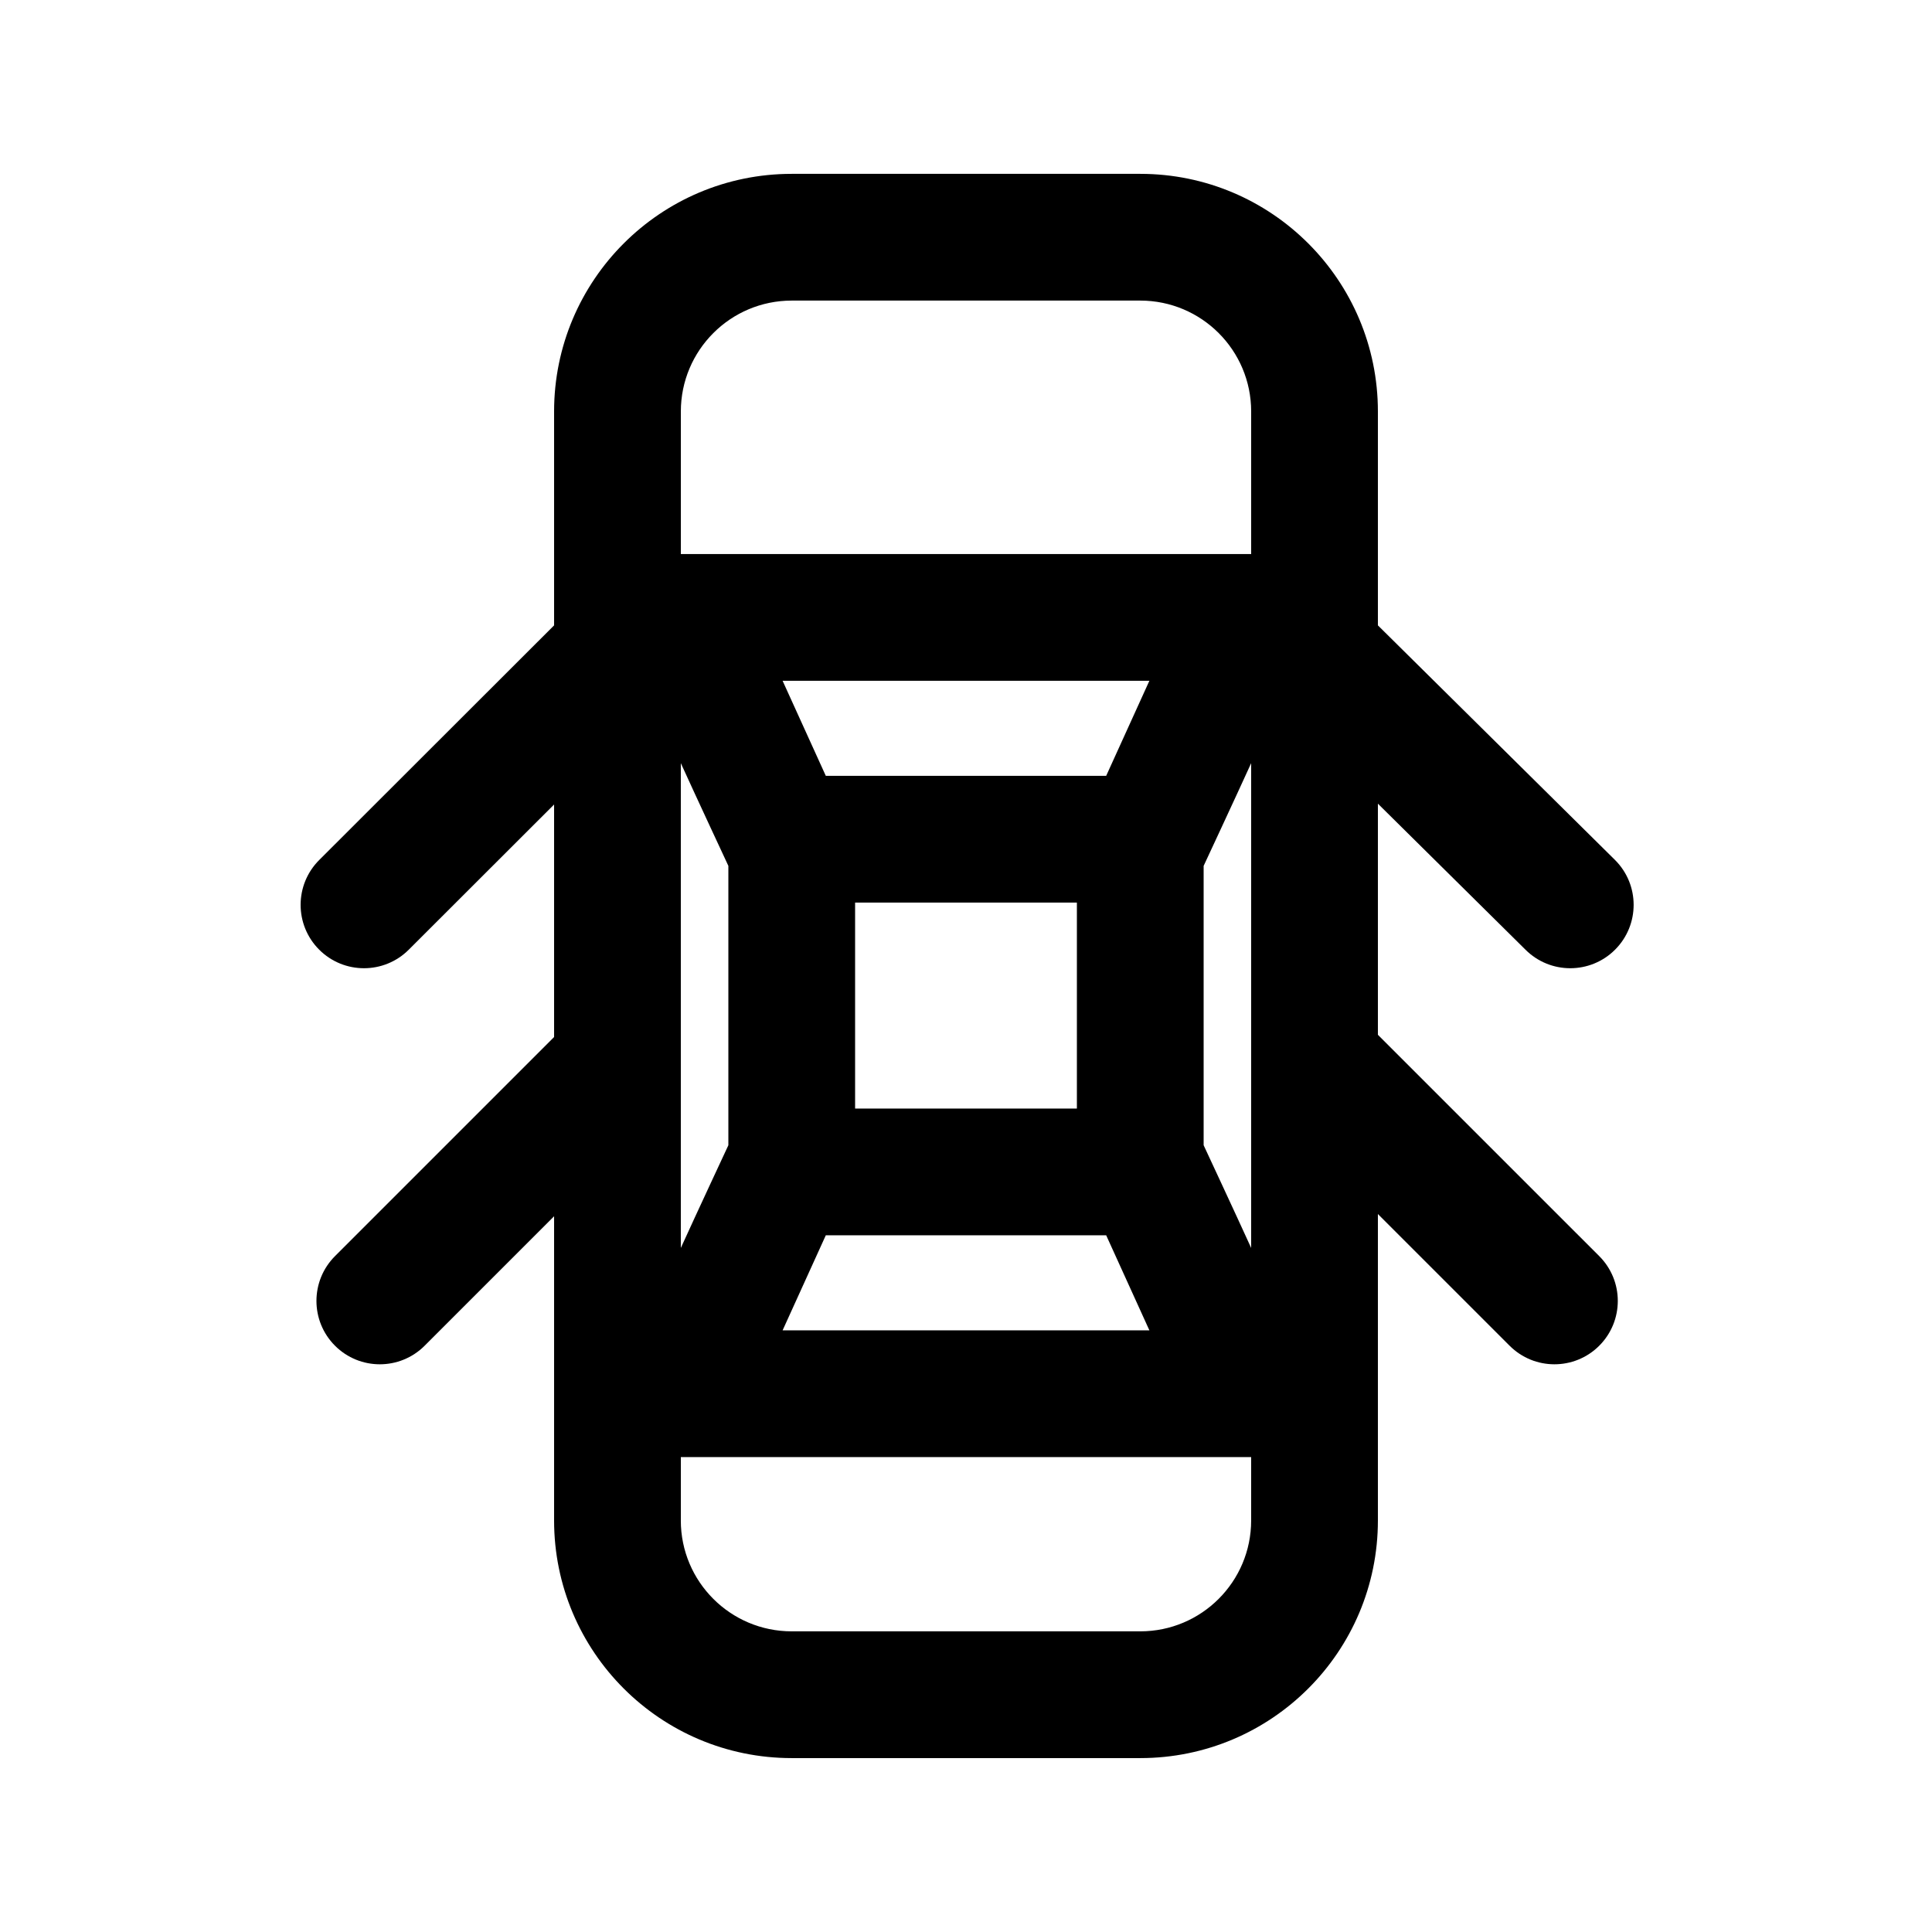 <?xml version="1.0" encoding="UTF-8"?>
<!-- Uploaded to: ICON Repo, www.svgrepo.com, Generator: ICON Repo Mixer Tools -->
<svg fill="#000000" width="800px" height="800px" version="1.1" viewBox="144 144 512 512" xmlns="http://www.w3.org/2000/svg">
 <path d="m290.84 253.05c0-34.781 28.195-62.977 62.977-62.977h92.363c34.781 0 62.977 28.195 62.977 62.977v56.68l62.855 62.191c6.559 6.559 6.559 17.191 0 23.75-6.559 6.559-17.195 6.559-23.75 0l-39.105-38.691v61.25l58.656 58.652c6.559 6.559 6.559 17.191 0 23.75-6.559 6.559-17.191 6.559-23.75 0l-34.906-34.902v81.207c0 34.781-28.195 62.977-62.977 62.977h-92.363c-34.781 0-62.977-28.195-62.977-62.977v-80.613l-34.309 34.309c-6.559 6.559-17.191 6.559-23.75 0-6.559-6.559-6.559-17.191 0-23.75l58.059-58.059v-61.621l-38.508 38.469c-6.559 6.559-17.191 6.559-23.746 0-6.559-6.559-6.559-17.191 0-23.75l62.254-62.191zm62.977-29.391h92.363c16.234 0 29.391 13.16 29.391 29.391v37.785h-151.14v-37.785c0-16.23 13.16-29.391 29.391-29.391zm-29.391 122.59v128.47c4.055-8.922 12.598-27.219 12.598-27.219v-74.035s-8.543-18.297-12.598-27.219zm38.422 3.359h74.301l11.449-25.191h-97.199zm66.539 33.586h-58.777v54.582h58.777zm33.59 64.309v-74.035s8.539-18.297 12.594-27.219v128.47c-4.055-8.922-12.594-27.219-12.594-27.219zm-25.828 23.859h-74.301l-11.449 25.191h97.199zm-112.72 75.57v-16.793h151.14v16.793c0 16.234-13.156 29.391-29.391 29.391h-92.363c-16.23 0-29.391-13.156-29.391-29.391z" fill-rule="evenodd"/>
</svg>